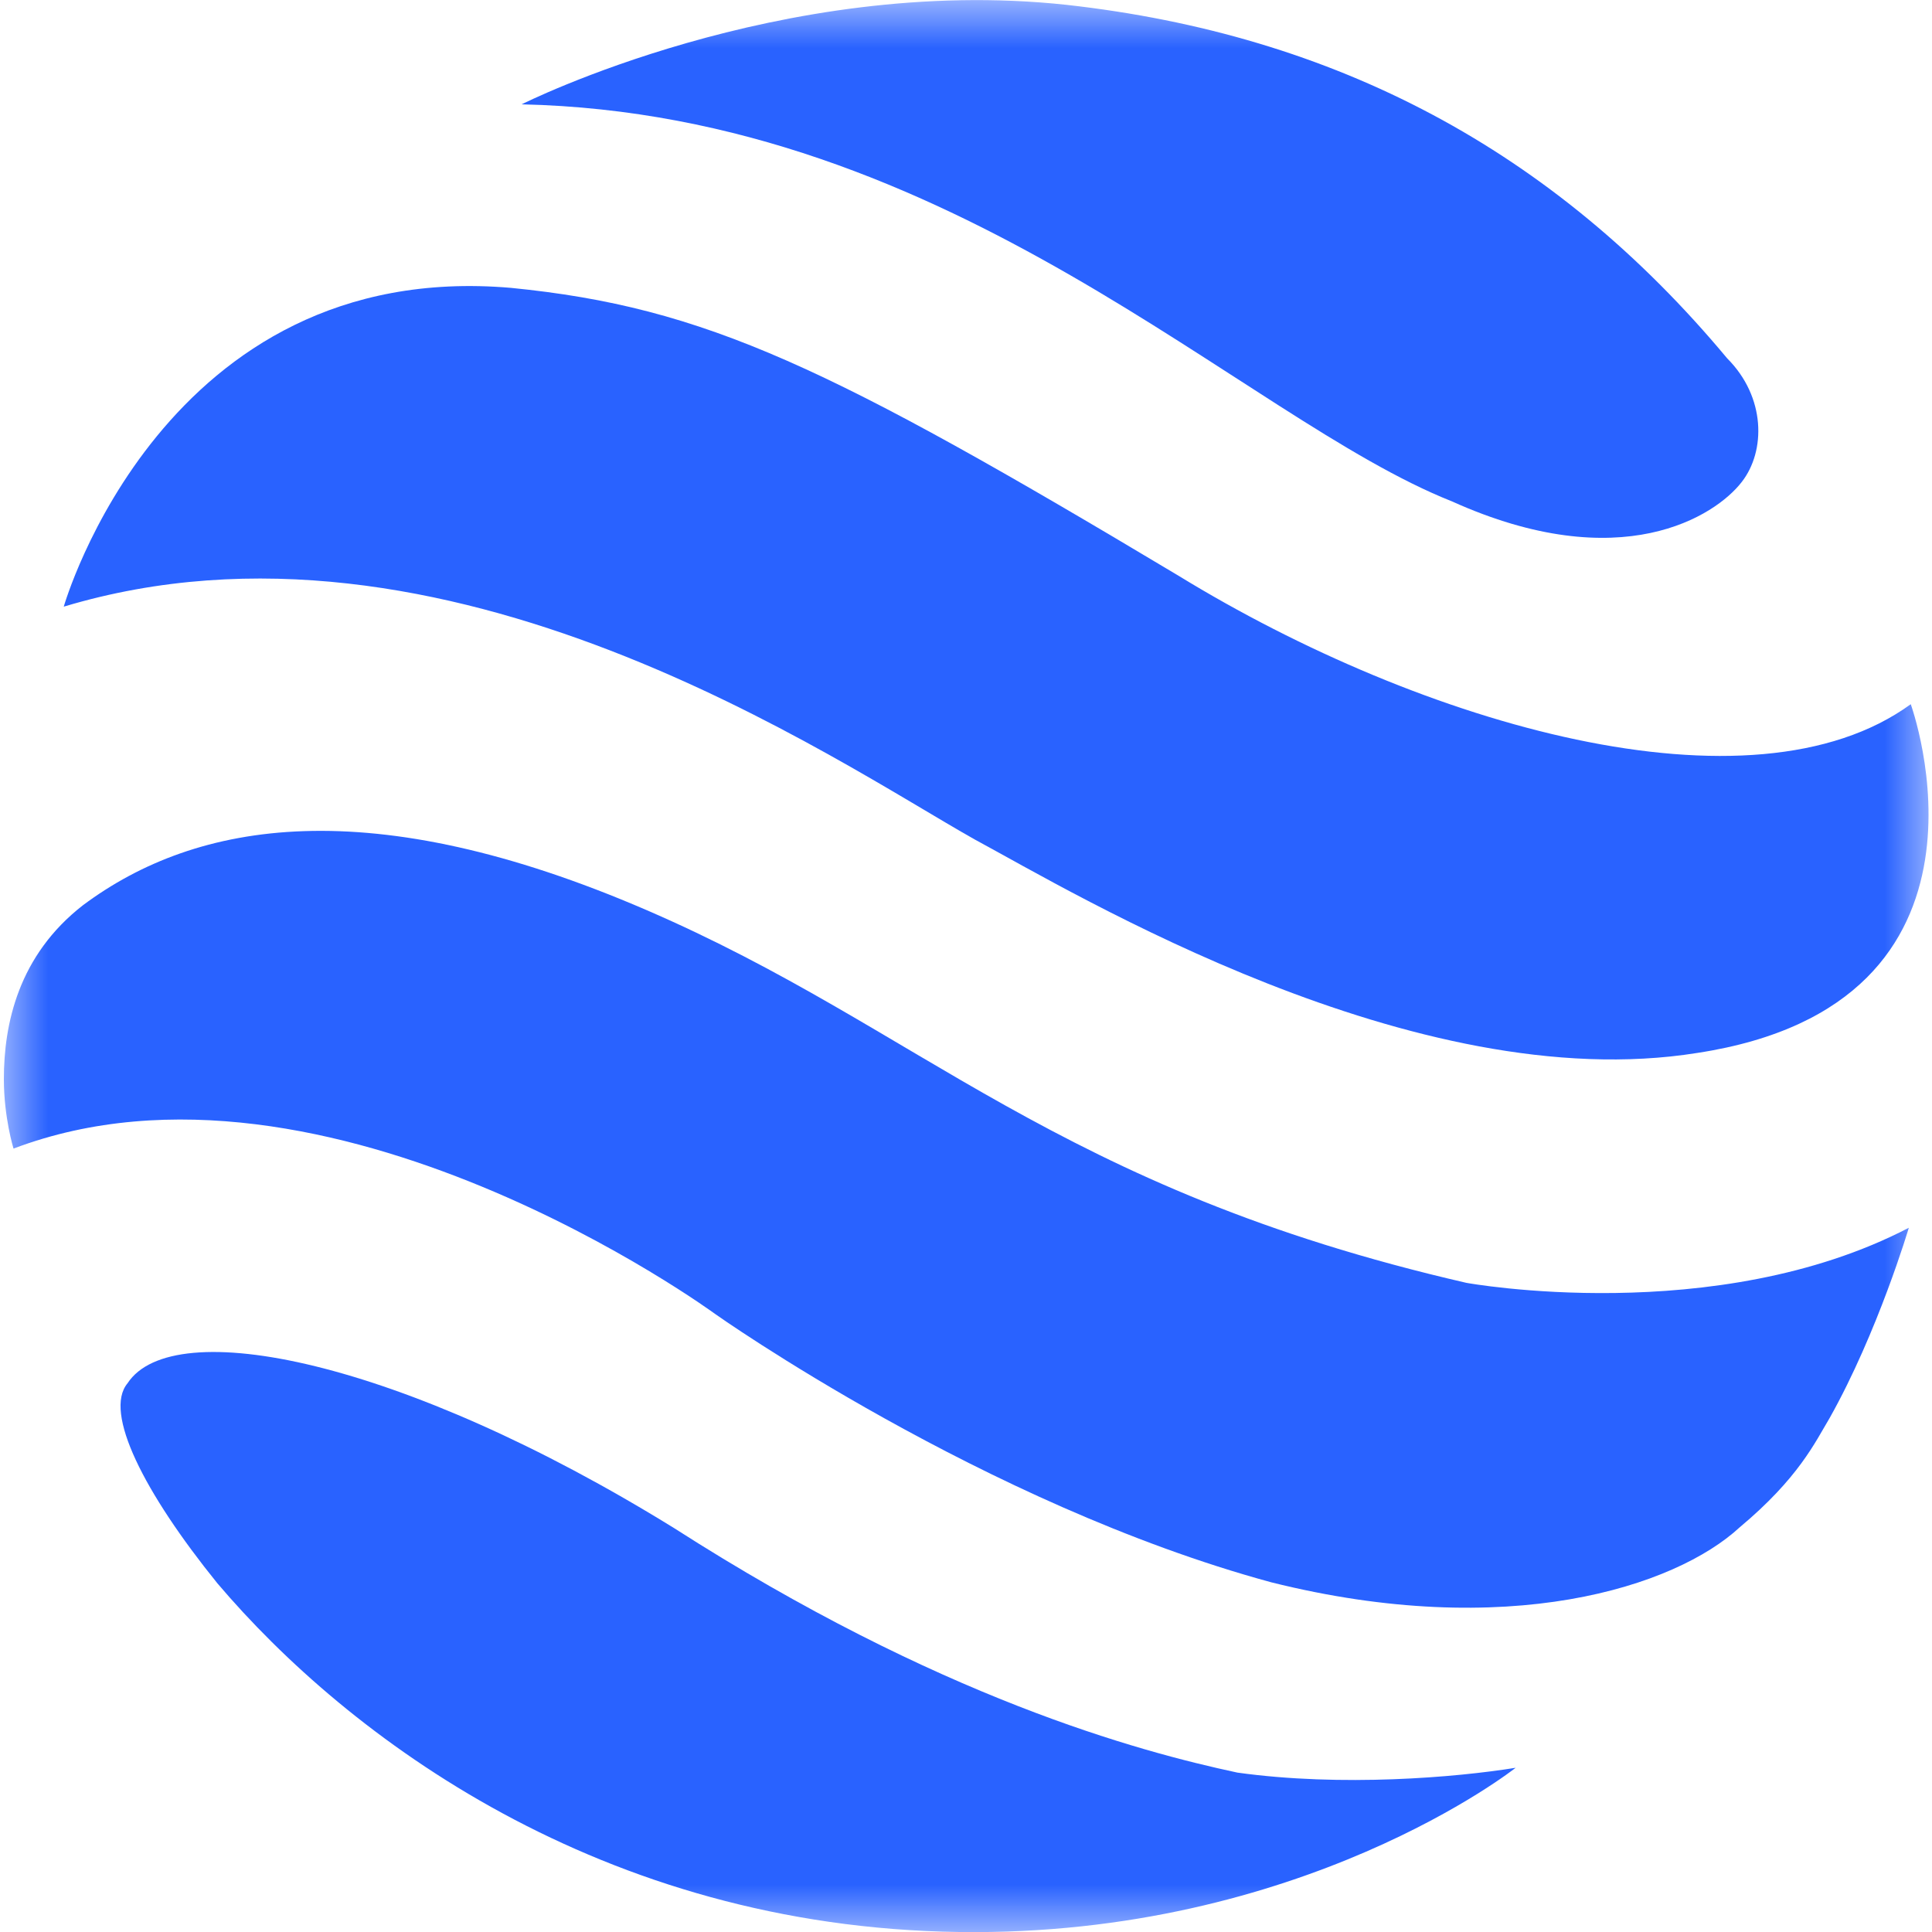<svg width="20" height="20" viewBox="0 0 20 20" fill="none" xmlns="http://www.w3.org/2000/svg">
<g clip-path="url(#clip0_9095_159620)">
<mask id="mask0_9095_159620" style="mask-type:luminance" maskUnits="userSpaceOnUse" x="0" y="0" width="20" height="20">
<path d="M20 0H0V20H20V0Z" fill="white"/>
</mask>
<g mask="url(#mask0_9095_159620)">
<path fill-rule="evenodd" clip-rule="evenodd" d="M1.32 14.32C1.79 13.6 4.15 14.07 6.98 15.82C9.71 17.57 11.78 18.13 12.81 18.35C13.89 18.5 15.07 18.4 15.69 18.3C15.69 18.3 13.48 20.05 9.93 20C6.22 19.95 3.6 17.98 2.25 16.39C1.49 15.45 1.07 14.62 1.32 14.32Z" fill="#2962FF"/>
<path fill-rule="evenodd" clip-rule="evenodd" d="M0.14 11.89C0.14 11.89 0.04 11.57 0.04 11.17C0.04 10.6 0.19 9.89 0.86 9.37C2.04 8.49 3.84 8.19 6.69 9.42C9.54 10.65 10.92 12.3 15.18 13.28C15.18 13.28 17.76 13.75 19.76 12.71C19.76 12.71 19.44 13.79 18.94 14.68C18.79 14.93 18.62 15.3 18.01 15.81C17.34 16.43 15.6 16.99 13.16 16.38C10.18 15.57 7.4 13.6 7.4 13.6C7.4 13.6 3.39 10.66 0.14 11.89Z" fill="#2962FF"/>
<path fill-rule="evenodd" clip-rule="evenodd" d="M0.66 6.28C0.66 6.28 1.69 2.67 5.29 2.98C7.31 3.18 8.59 3.8 12.2 5.96C14.73 7.51 18.13 8.49 19.78 7.29C19.78 7.29 20.91 10.39 17.57 10.9C14.64 11.37 11.13 9.25 10.09 8.69C8.65 7.88 4.62 5.09 0.66 6.28Z" fill="#2962FF"/>
<path fill-rule="evenodd" clip-rule="evenodd" d="M18.03 4.99C18.28 4.67 18.28 4.11 17.88 3.71C16.08 1.55 13.82 0.36 11.04 0.05C8.08 -0.27 5.4 1.08 5.4 1.08C9.88 1.18 12.86 4.33 15.03 5.19C16.78 5.98 17.76 5.34 18.03 4.99Z" fill="#2962FF"/>
</g>
</g>
<defs>
<clipPath id="clip0_9095_159620">
<rect width="20" height="20" fill="white"/>
</clipPath>
</defs>
</svg>
